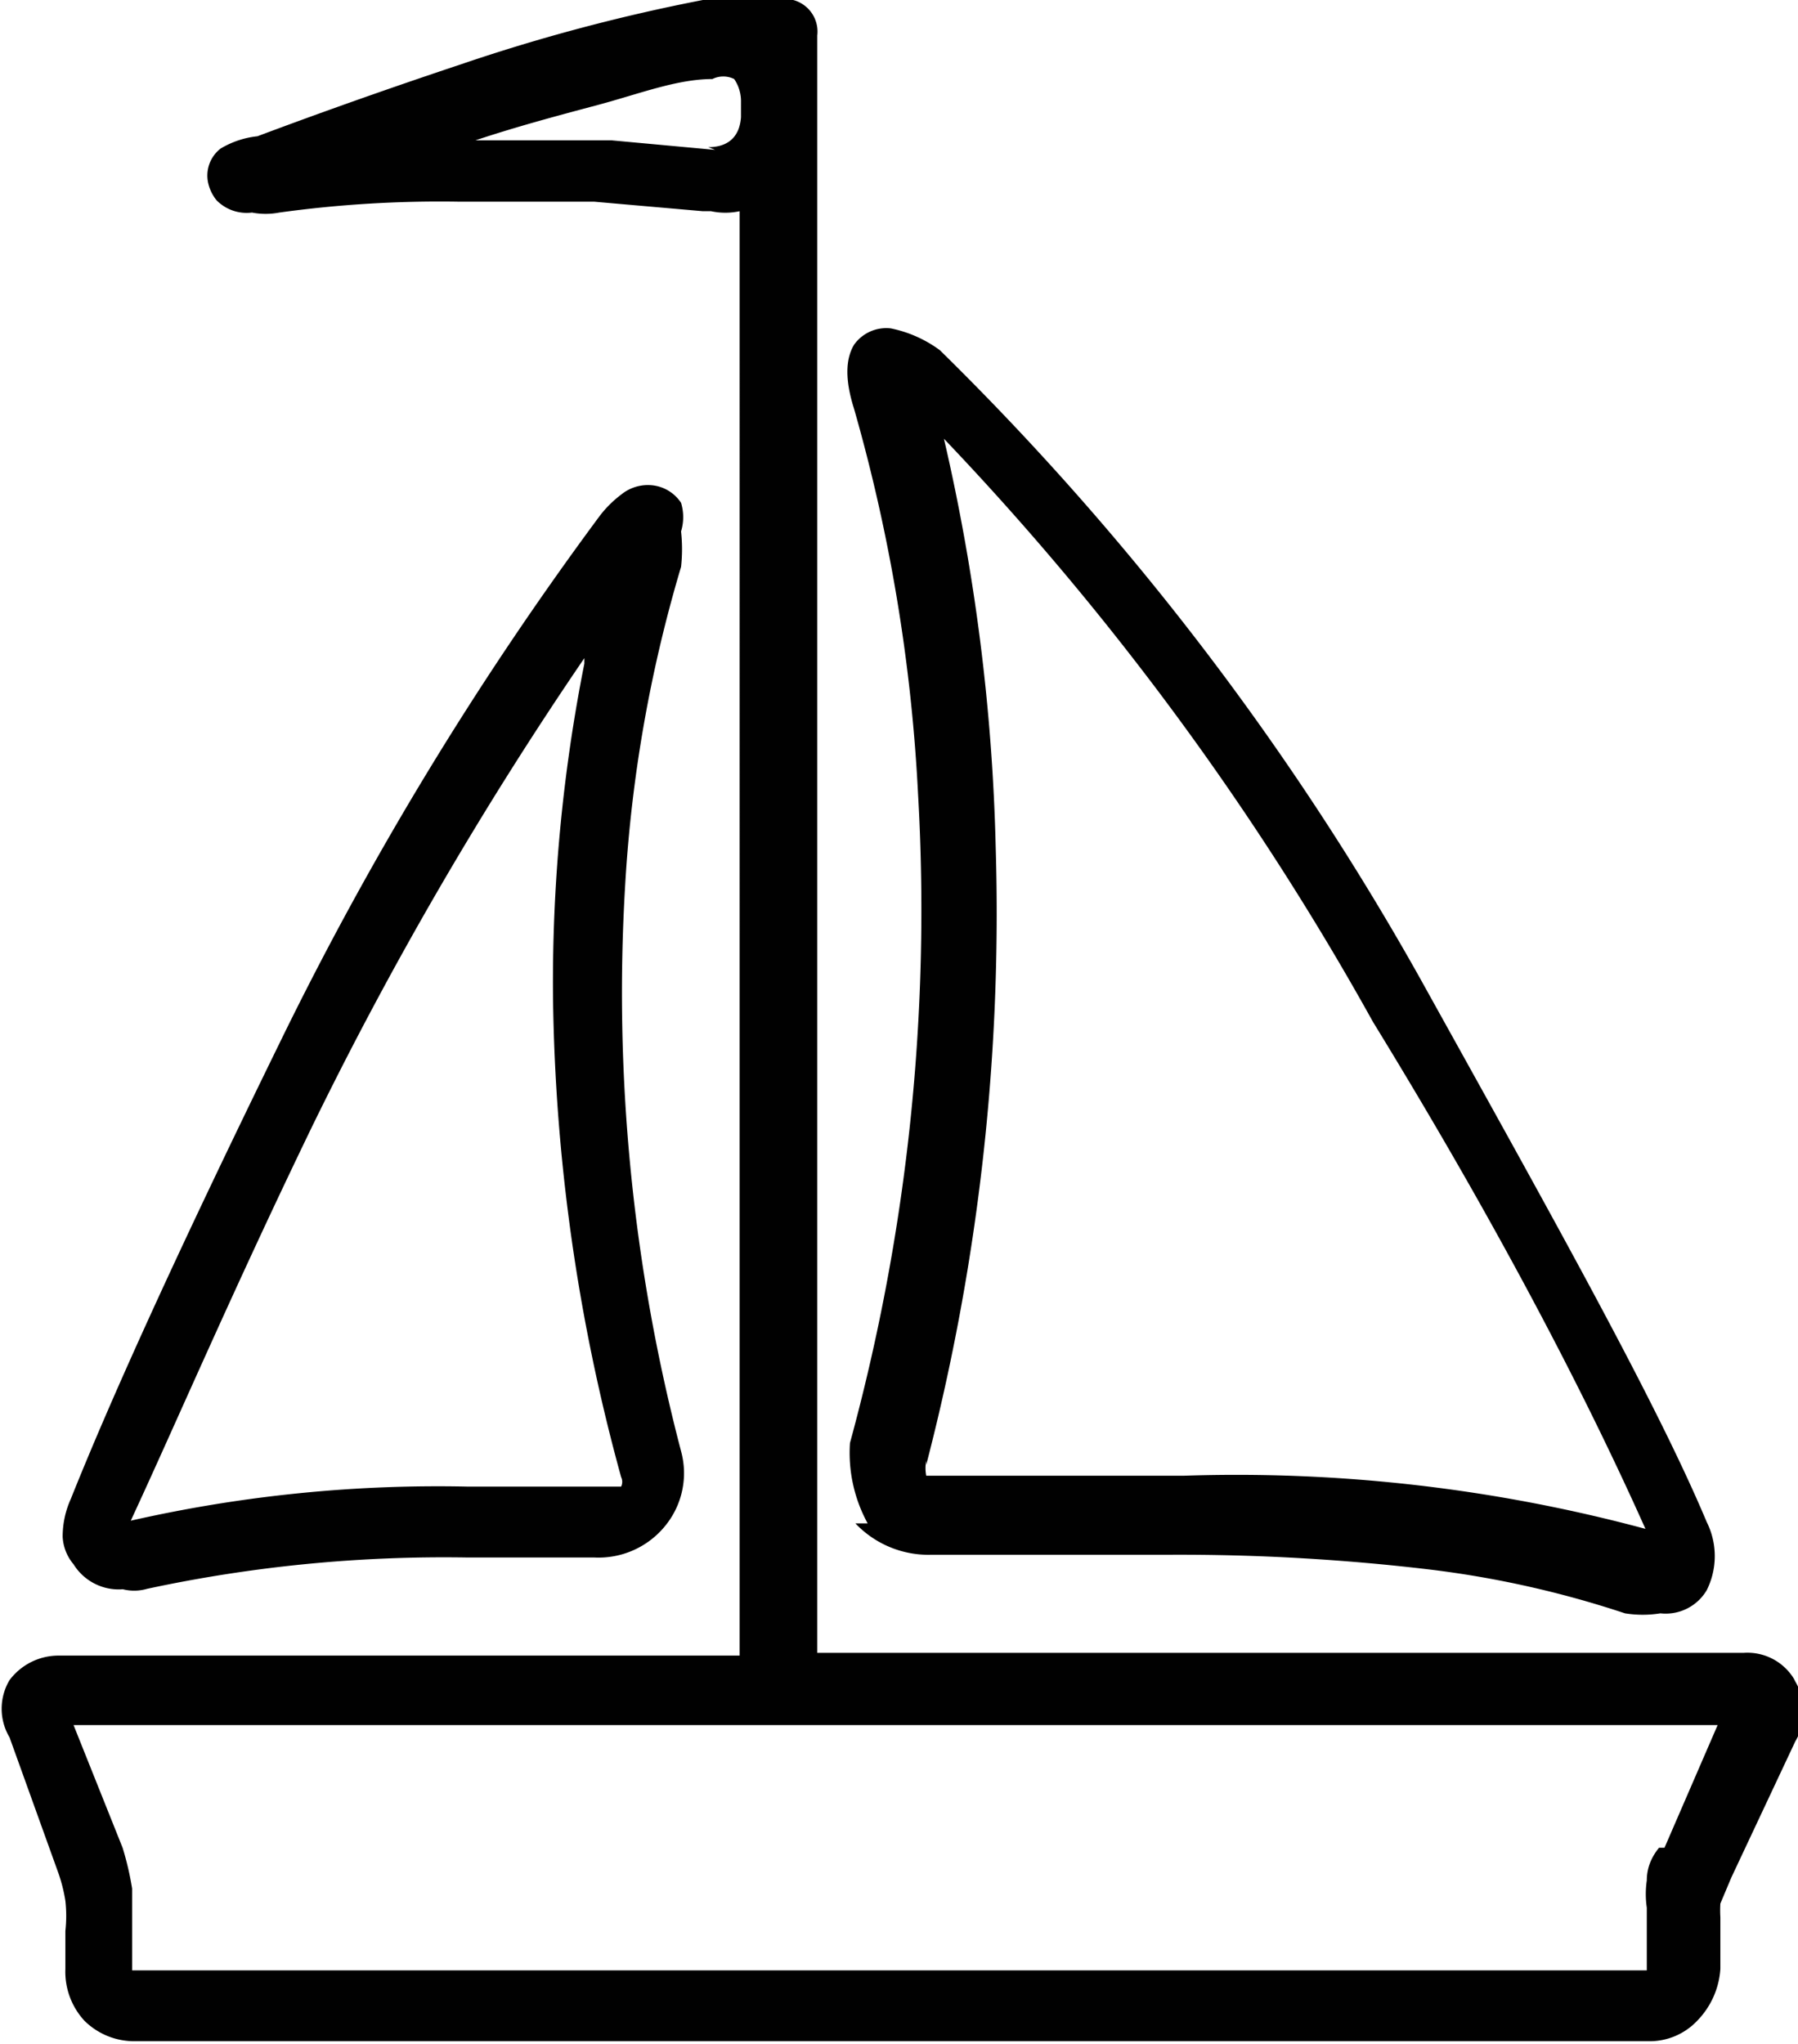 <svg id="Laag_1" data-name="Laag 1" xmlns="http://www.w3.org/2000/svg" viewBox="0 0 13.2 15"><path d="M12.22,13.56l.39-.9H.54l.36.9a2.21,2.21,0,0,1,.07.3c0,.11,0,.21,0,.31v.29H12.09V14a.68.68,0,0,1,0-.2q0-.13.09-.24M5.2,1.08c.15,0,.23-.08.24-.22V.75A.29.29,0,0,0,5.39.58a.18.18,0,0,0-.16,0c-.26,0-.54.11-.84.19s-.6.16-.9.26c.34,0,.66,0,1,0l.76.07m7.93,11.24a.43.43,0,0,1,0,.44l-.47,1-.08.19a.84.84,0,0,0,0,.1v.38a.6.6,0,0,1-.17.38.48.48,0,0,1-.36.15H1a.52.52,0,0,1-.38-.15.53.53,0,0,1-.14-.38v-.28a1,1,0,0,0,0-.22,1.17,1.17,0,0,0-.05-.2l-.36-1a.41.41,0,0,1,0-.42.45.45,0,0,1,.36-.18h5V1.55a.5.5,0,0,1-.21,0H5.16l-.8-.07c-.32,0-.65,0-1,0a8.6,8.6,0,0,0-1.31.08.53.53,0,0,1-.2,0,.31.31,0,0,1-.26-.09.31.31,0,0,1-.06-.12.25.25,0,0,1,.09-.26A.66.66,0,0,1,1.89,1c.4-.15.9-.33,1.5-.53A13.45,13.45,0,0,1,5.16,0a.63.63,0,0,1,.38,0A.37.37,0,0,1,5.7,0,.24.24,0,0,1,6,.26V12.13h6.8a.4.4,0,0,1,.37.19M6.8,10.72a.28.28,0,0,0,0,.11s0,0,.09,0c.46,0,1.06,0,1.8,0a11.57,11.57,0,0,1,3.39.39c-.38-.85-1-2.09-2-3.72A20.88,20.88,0,0,0,6.93,3.22a14.81,14.81,0,0,1,.38,3,16.09,16.09,0,0,1-.51,4.53m-.43.43a1.08,1.08,0,0,1-.13-.59,14.85,14.85,0,0,0,.5-4.76A12.56,12.56,0,0,0,6.27,3c-.07-.22-.06-.37,0-.47a.29.29,0,0,1,.27-.12.91.91,0,0,1,.36.16,20.46,20.46,0,0,1,3.52,4.6c1,1.8,1.74,3.12,2.11,4a.56.56,0,0,1,0,.5.35.35,0,0,1-.34.17.82.82,0,0,1-.26,0,7.34,7.34,0,0,0-1.42-.32,15.56,15.56,0,0,0-1.92-.11l-1,0-.75,0a.74.74,0,0,1-.56-.23M4.29,4.83a27.5,27.5,0,0,0-2,3.44c-.59,1.22-1,2.18-1.33,2.89a10.19,10.19,0,0,1,2.48-.25c.33,0,.66,0,1,0,.08,0,.12,0,.12,0v0a.08.08,0,0,0,0-.07,13.89,13.89,0,0,1-.5-3.52,12,12,0,0,1,.23-2.45M.93,11.66a.39.39,0,0,1-.39-.18.34.34,0,0,1-.08-.2A.67.67,0,0,1,.52,11c.32-.8.83-1.91,1.53-3.34A24.57,24.57,0,0,1,4.4,3.79a.81.81,0,0,1,.16-.16.31.31,0,0,1,.21-.07A.29.29,0,0,1,5,3.69a.36.36,0,0,1,0,.21,1.19,1.19,0,0,1,0,.26,10.23,10.23,0,0,0-.41,2.33A13.26,13.26,0,0,0,5,10.65a.61.61,0,0,1-.11.54.63.63,0,0,1-.53.24l-.94,0a10.39,10.39,0,0,0-2.34.23.34.34,0,0,1-.19,0" fill="#010101"/></svg>